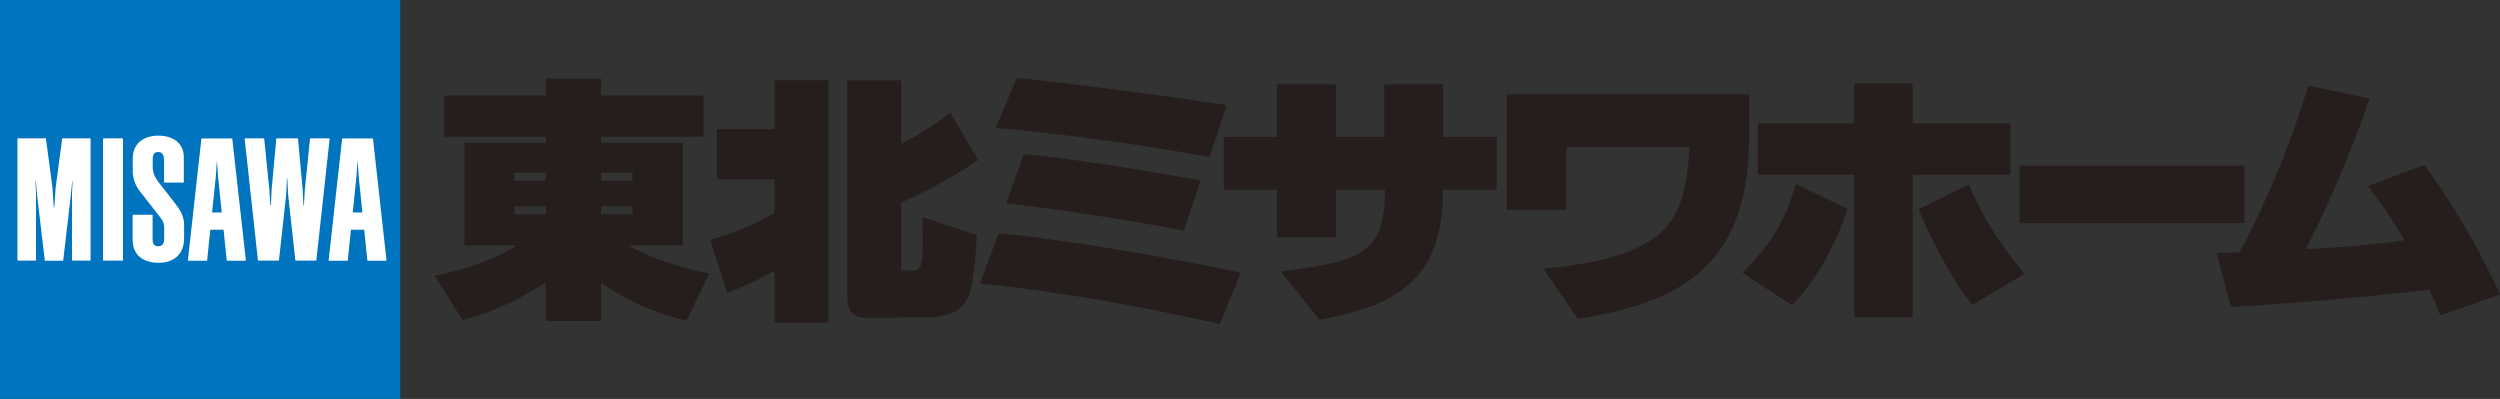 <?xml version="1.0" encoding="UTF-8"?>
<svg id="_レイヤー_1" data-name="レイヤー_1" xmlns="http://www.w3.org/2000/svg" version="1.1" viewBox="0 0 250.65 40">
  <rect x="0" y="0" width="250.65" height="40" fill="#333333" stroke="none"/>
  <!-- Generator: Adobe Illustrator 29.2.1, SVG Export Plug-In . SVG Version: 2.1.0 Build 116)  -->
  <defs>
    <style>
      .st0 {
        fill: #0074be;
      }

      .st1 {
        fill: #251e1c;
      }

      .st2 {
        fill: #fff;
      }
    </style>
  </defs>
  <g>
    <path class="st1" d="M98.27,28.29c-.03.07-.01.13.07.14,8.04.84,15.9,2.25,23.87,4.04.05.01.08-.02.1-.05l2.08-5.01s0-.07-.04-.08c-7.45-1.6-18.17-3.37-24.09-3.94-.11,0-.14.02-.17.11l-1.81,4.8Z"/>
    <g>
      <path class="st1" d="M202.55,16.6h22.41s.08.04.08.08v5.61s-.03.08-.08.08h-22.41s-.08-.04-.08-.08v-5.61s.04-.08.08-.08Z"/>
      <path class="st1" d="M122.95,10.63l-1.69,5.08s-.03.04-.07.04c-6.19-1.19-14.37-2.29-21.24-2.91-.1,0-.11-.05-.07-.14l2.02-4.78c.02-.06.06-.1.13-.1,5.97.62,14.22,1.7,20.84,2.7"/>
      <path class="st1" d="M102.74,15.45c5.48.55,11.79,1.6,17.56,2.62.04,0,.06.05.05.09l-1.64,4.87c-.02.05-.04.07-.1.06-5.08-.93-12.41-2.14-17.62-2.68-.11-.01-.12-.08-.09-.13l1.72-4.74c.02-.07.06-.09.13-.09Z"/>
      <path class="st1" d="M138.85,19.11c0,6.19-2.27,7.1-10.36,8.09-.04,0-.04.07,0,.1l3.74,4.69s.07.05.12.05c8.31-1.45,12.33-4.6,12.33-12.93.01-.04.04-.08.08-.08h5.22s.08-.04.08-.08v-5.15s-.04-.08-.08-.08h-5.2s-.08-.03-.08-.08v-5.11s-.04-.08-.08-.08h-5.75s-.08.04-.08.08v5.11s-.04.08-.08.08h-4.68s-.08-.03-.08-.08v-5.11s-.04-.08-.08-.08h-5.76s-.08.04-.08.08v5.11s-.04.08-.08.08h-5.18s-.08.04-.08.08v5.15s.04.08.08.08h5.18s.08.04.08.08v4.61s.04.08.08.08h5.76s.08-.04.08-.08v-4.61s.04-.08.08-.08h4.77s.07.03.06.08Z"/>
      <path class="st1" d="M191.68,8.34s.08.03.08.08v3.88s.04.08.08.08h9.64s.08.03.08.08v4.98s-.04.08-.08.08h-9.64s-.08.03-.08.08v14.12s-.04.08-.08.08h-5.69s-.08-.03-.08-.08v-14.12s-.04-.08-.08-.08h-9.5s-.08-.04-.08-.08v-4.98s.04-.08.08-.08h9.5s.08-.04.08-.08v-3.88s.03-.08.08-.08h5.69Z"/>
      <path class="st1" d="M185.23,21.01c-1.16,3.41-2.89,6.78-5.51,9.54-.02.03-.07.04-.11.01l-4.84-3.15s-.04-.07-.02-.1c2.68-2.73,4.06-4.71,5.3-8.79.01-.04.07-.05.1-.04l5.03,2.45s.06.04.04.08Z"/>
      <path class="st1" d="M202.93,27.41c-2.56-3.18-4.19-5.67-5.49-8.84-.02-.05-.07-.07-.12-.04l-4.88,2.39s-.06.06-.04.1c1.02,2.66,3.37,7.12,5.29,9.51.03.04.09.03.13.01l5.08-3.04s.06-.07.03-.1Z"/>
      <path class="st1" d="M237.5,18.62l5.51-2.08s.09,0,.1.02c3.31,4.63,5.43,8.46,7.54,12.88,0,.02,0,.09-.05.1l-5.84,2.06c-.05.02-.11,0-.12-.04-.26-.67-.71-1.72-1.05-2.47-.01-.03-.06-.05-.09-.04-5.81.69-11.85,1.23-19.69,1.74-.13,0-.15-.02-.18-.12l-1.34-5.18c-.02-.1,0-.13.09-.13.5,0,1.53-.04,1.99-.05.12,0,.13,0,.19-.12,1.15-1.95,4.47-8.65,6.85-16.54.01-.03.05-.05.09-.05l6,1.26s.07.06.05.09c-2.05,5.98-4.25,10.87-6.33,14.95-.03.05,0,.08.04.07,3.36-.13,7.23-.52,9.74-.87.04,0,.06-.05.03-.09-1.02-1.72-2.23-3.61-3.59-5.27-.02-.03-.03-.09.03-.11Z"/>
      <path class="st1" d="M175.36,9.53s-.03-.08-.07-.08h-24.13s-.08.04-.08.08v11.43s.04.08.08.08h5.8s.08-.04.08-.08v-6.14s.04-.08.08-.08h12.23s.08.04.07.08c-.59,6.82-1.36,10.85-14.58,12.11-.04,0-.06.06-.04.09l3.34,4.89s.08.06.12.05c10.13-1.64,17.11-5.11,17.11-18.41v-4.01Z"/>
      <path class="st1" d="M92.48,25.66c-.09.95-.24,1.47-.9,1.47s-1.23-.05-1.23-.05v-6.76c1.73-.79,5.1-2.43,7.73-4.28l-2.8-4.74s-1.93,1.57-4.93,3.14v-6.38h-5.4v21.68c0,1.14.28,2.13,1.99,2.13s3.36-.05,5.59-.05,4.41-.33,4.88-3.18c.47-2.84.52-5.07.52-5.07l-5.45-1.8s.09,2.94,0,3.89Z"/>
      <path class="st1" d="M77.65,12.95h-5.78v5.03h5.78v3.36c-3.08,1.84-6.45,2.71-6.45,2.71l1.71,5.31c1.88-.69,3.48-1.49,4.74-2.23v5.22h5.4V8.05h-5.4v4.9Z"/>
      <path class="st1" d="M54.72,20.68v.81h-3.15v-.81h3.15ZM54.72,17.31v.81h-3.15v-.81h3.15ZM63.42,20.68v.81h-3.15v-.81h3.15ZM63.42,17.31v.81h-3.15v-.81h3.15ZM71.12,27.41s-4.24-.68-8.17-2.8h5.51v-10.29h-8.2v-.62h10.28v-4.12h-10.28v-1.71h-5.54v1.71h-10.19v4.12h10.19v.62h-8.15v10.29h5.25c-3.72,2.29-8.24,3.03-8.24,3.03l2.8,4.46c3.38-.86,6.3-2.45,8.34-3.79v3.88h5.54v-3.85c1.89,1.34,4.73,2.9,8.58,3.81l2.27-4.74Z"/>
    </g>
  </g>
  <g>
    <rect class="st0" width="40.13" height="40"/>
    <path class="st2" d="M10.38,13.87h1.9s.05.02.05.05v12.16s-.02.05-.05.05h-1.9s-.05-.02-.05-.05v-12.16s.02-.05.05-.05Z"/>
    <path class="st2" d="M15.31,21.58s-.01-.05-.05-.05h-1.91s-.05.02-.05.05v2.47c0,.67.2,1.2.59,1.6.61.61,1.52.7,2,.7s1.16-.09,1.72-.51c.56-.43.85-1.09.85-1.97v-1.29c0-.96-.42-1.56-.96-2.26l-1.24-1.59-.04-.05c-.57-.72-.91-1.15-.91-2.03v-.72c0-.47.18-.69.57-.69.15,0,.27.04.36.14.14.14.21.38.21.72v2.16s.01.05.05.05h1.88s.05-.01.05-.05v-2.51c0-.58-.2-1.09-.57-1.46-.46-.45-1.14-.69-1.97-.69s-1.51.24-1.97.69c-.4.4-.61.95-.61,1.59v1.32c0,.65.27,1.42.68,1.93,0,0,1.8,2.31,1.8,2.31l.08.1c.34.42.59.73.59,1.27v1.19c0,.24-.06.42-.18.54-.1.1-.24.15-.41.15-.13,0-.28-.02-.4-.13-.11-.11-.17-.29-.17-.54v-2.44Z"/>
    <path class="st2" d="M36.33,21.27l-.38-3.69s0-.05,0-.06l-.09-1.33s0-.02-.01-.02c0,0-.01,0-.01.02l-.09,1.33s0,.05,0,.06l-.38,3.68s0,.04.05.04h.89s.04,0,.03-.04ZM35.22,23.03s-.04.02-.04.04l-.31,3.02s-.01.05-.05.05h-1.83s-.05-.02-.04-.05l1.35-12.16s.01-.05.05-.05h3s.05,0,.05.05l1.35,12.16s0,.05-.04.05h-1.83s-.05-.01-.05-.05l-.31-3.02s-.02-.04-.04-.04h-1.25Z"/>
    <path class="st2" d="M5.41,20.78s-.02-.01-.02-.02l-.12-1.8s0-.05,0-.07l-.66-4.97s-.01-.05-.05-.05H1.8s-.05.01-.05.05v12.16s0,.05.05.05h1.76s.05,0,.05-.05v-6.78c-.03-.41-.05-.87-.05-1.13,0,0,0-.01.01-.01s.02.01.02.01l.12,1.27v.07s.78,6.58.78,6.58c0,.04.01.05.05.05h1.75s.05,0,.05-.05l.77-6.58v-.07s.13-1.27.13-1.27c0,0,0-.01.01-.01.01,0,.02.01.02.01,0,.27-.02.73-.05,1.13v6.78s.01.05.05.05h1.76s.05,0,.05-.05v-12.16s-.01-.05-.05-.05h-2.75s-.05,0-.05.05l-.66,4.97s0,.05,0,.07l-.12,1.8s0,.02-.02.02h-.01Z"/>
    <path class="st2" d="M22.23,21.27l-.38-3.69s0-.05,0-.06l-.09-1.33s0-.02-.01-.02c0,0-.01,0-.01.02l-.09,1.33s0,.05,0,.06l-.38,3.68s0,.04.05.04h.89s.04,0,.03-.04ZM21.12,23.03s-.04.02-.04.04l-.31,3.02s-.01.05-.05.05h-1.83s-.05-.02-.05-.05l1.35-12.16s.01-.05.05-.05h3s.05,0,.05.05l1.36,12.16s-.01.05-.04.05h-1.83s-.05-.01-.05-.05l-.31-3.02s-.02-.04-.04-.04h-1.25Z"/>
    <path class="st2" d="M27.75,13.87s-.05,0-.05.05l-.47,5.13s0,.05,0,.07l-.07,1.45s0,.02-.02.02h-.02s-.02,0-.02-.02l-.09-1.44s0-.05,0-.07l-.52-5.14s-.01-.05-.05-.05h-1.87s-.05.01-.04.05l1.33,12.16s.01.05.05.05h2.01s.05-.01.05-.05l.73-6.63s0-.05,0-.07l.07-1.48s0-.02.02-.02h0s.02,0,.02.02l.07,1.48s0,.04,0,.07l.73,6.63s.01.05.05.05h2.01s.05-.01.05-.05l1.33-12.16s-.01-.05-.05-.05h-1.87s-.05,0-.05.05l-.52,5.14s0,.05,0,.07l-.09,1.44s0,.02-.02.02h-.01s-.02,0-.02-.02l-.07-1.45s0-.05,0-.07l-.47-5.13s-.01-.05-.05-.05h-2.1Z"/>
  </g>
</svg>
